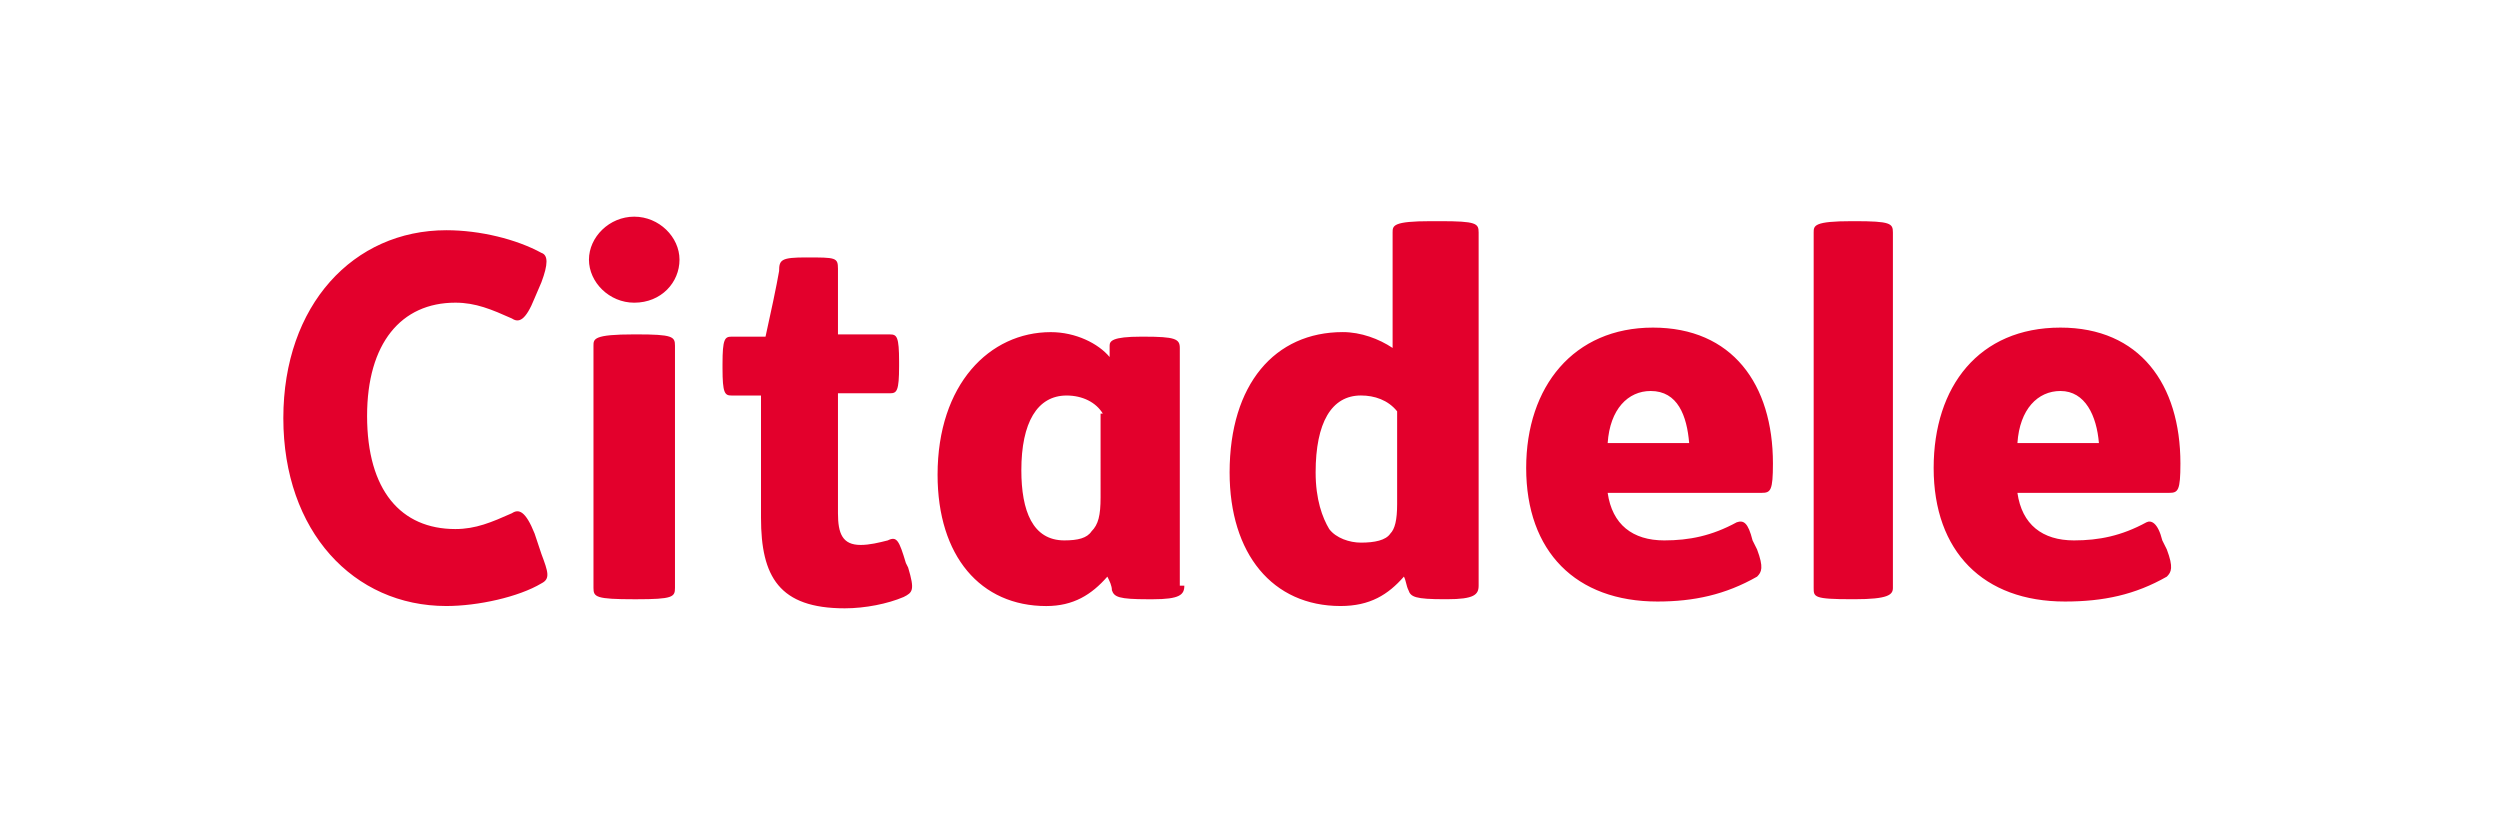 <svg width="300" height="100" fill="none" xmlns="http://www.w3.org/2000/svg"><path d="M44.051 49.903c0-8.693 4.075-13.583 10.595-13.583 2.445 0 4.347.815 6.791 1.902.816.543 1.63.271 2.717-2.445l.815-1.902c.815-2.173.815-3.26 0-3.532-2.988-1.63-7.335-2.716-11.41-2.716C42.421 27.627 34 36.592 34 50.175c0 13.583 8.421 22.547 19.56 22.547 3.803 0 8.692-1.086 11.41-2.716 1.086-.544.814-1.359 0-3.532l-.816-2.445c-1.086-2.716-1.901-2.988-2.716-2.445-2.445 1.087-4.347 1.902-6.792 1.902-6.52 0-10.595-4.618-10.595-13.583Zm123.605-.543c-1.086-1.359-2.716-1.902-4.346-1.902-3.532 0-5.434 3.26-5.434 9.236 0 3.26.815 5.433 1.63 6.792.815 1.086 2.445 1.63 3.804 1.63 1.63 0 2.988-.272 3.531-1.087.544-.543.815-1.63.815-3.532V49.36Zm9.78 20.917c0 1.087-.543 1.63-3.803 1.63h-.272c-3.532 0-4.075-.272-4.347-1.087-.271-.543-.271-1.086-.543-1.63-1.901 2.174-4.075 3.532-7.606 3.532-8.15 0-13.312-6.248-13.312-16.028 0-10.595 5.434-16.843 13.583-16.843 2.174 0 4.347.815 5.977 1.902V27.898c0-.815 0-1.358 4.618-1.358h1.087c4.346 0 4.618.272 4.618 1.358v42.38Zm49.713.272c0 .815-.543 1.358-4.618 1.358h-.272c-4.618 0-4.618-.272-4.618-1.358v-42.65c0-.816 0-1.359 4.618-1.359h.272c4.347 0 4.618.272 4.618 1.358v42.65ZM202.7 53.167c-.271-3.26-1.358-6.248-4.618-6.248-2.717 0-4.89 2.173-5.162 6.248h9.78Zm-9.78 5.976c.544 3.803 2.989 5.705 6.792 5.705 2.988 0 5.705-.543 8.693-2.173.815-.272 1.358 0 1.902 2.173l.543 1.087c.815 2.173.543 2.716 0 3.26-3.803 2.173-7.607 2.988-11.953 2.988-9.78 0-15.756-5.977-15.756-16.028 0-9.78 5.705-16.843 15.213-16.843s14.398 6.791 14.398 16.3c0 3.26-.272 3.531-1.359 3.531H192.92Zm58.95-5.976c-.271-3.26-1.63-6.248-4.618-6.248-2.716 0-4.89 2.173-5.161 6.248h9.779Zm-9.779 5.976c.543 3.803 2.988 5.705 6.791 5.705 2.988 0 5.705-.543 8.693-2.173.544-.272 1.359 0 1.902 2.173l.543 1.087c.815 2.173.543 2.716 0 3.26-3.803 2.173-7.606 2.988-12.224 2.988-9.78 0-15.757-5.977-15.757-16.028 0-9.78 5.433-16.843 15.213-16.843 9.508 0 14.398 6.791 14.398 16.3 0 3.26-.272 3.531-1.358 3.531h-18.201ZM142.12 70.281c0 1.087-.543 1.63-3.803 1.63h-.543c-3.532 0-4.075-.272-4.347-1.086 0-.544-.272-1.087-.543-1.63-1.902 2.173-4.075 3.531-7.335 3.531-7.878 0-13.04-5.976-13.04-15.756 0-10.866 6.249-17.114 13.583-17.114 2.989 0 5.705 1.358 7.063 2.988v-1.359c0-.543.272-1.086 3.804-1.086h.271c3.804 0 4.347.271 4.347 1.358v28.524h.543Zm-9.78-20.646c-.814-1.358-2.444-2.173-4.346-2.173-3.532 0-5.433 3.26-5.433 8.965 0 4.89 1.358 8.421 5.161 8.421 1.63 0 2.717-.272 3.26-1.087.815-.815 1.087-1.901 1.087-4.074V49.635h.271ZM96.753 30.893c3.532 0 3.803 0 3.803 1.358v7.879h6.249c.815 0 1.086.271 1.086 3.26v.543c0 2.988-.271 3.26-1.086 3.26h-6.249V61.59c0 2.444.544 3.803 2.717 3.803 1.087 0 2.173-.272 3.26-.544 1.087-.543 1.358 0 2.173 2.717l.272.543c.815 2.717.543 2.989-.543 3.532-1.902.815-4.619 1.358-7.064 1.358-7.878 0-10.051-3.803-10.051-10.866v-14.67h-3.531c-.816 0-1.087-.271-1.087-3.26v-.543c0-2.988.272-3.26 1.087-3.26h4.074c.544-2.445 1.359-6.248 1.63-7.878 0-1.358.272-1.63 3.26-1.63ZM76.107 26c2.988 0 5.433 2.445 5.433 5.162 0 2.716-2.173 5.161-5.433 5.161-2.988 0-5.433-2.445-5.433-5.162 0-2.716 2.445-5.161 5.433-5.161Zm.272 14.126c4.346 0 4.618.272 4.618 1.358v29.068c0 1.087-.272 1.358-4.618 1.358h-.272c-4.618 0-4.89-.271-4.89-1.358V41.484c0-.814 0-1.358 4.89-1.358h.272Z" fill="#E3002C"/></svg>